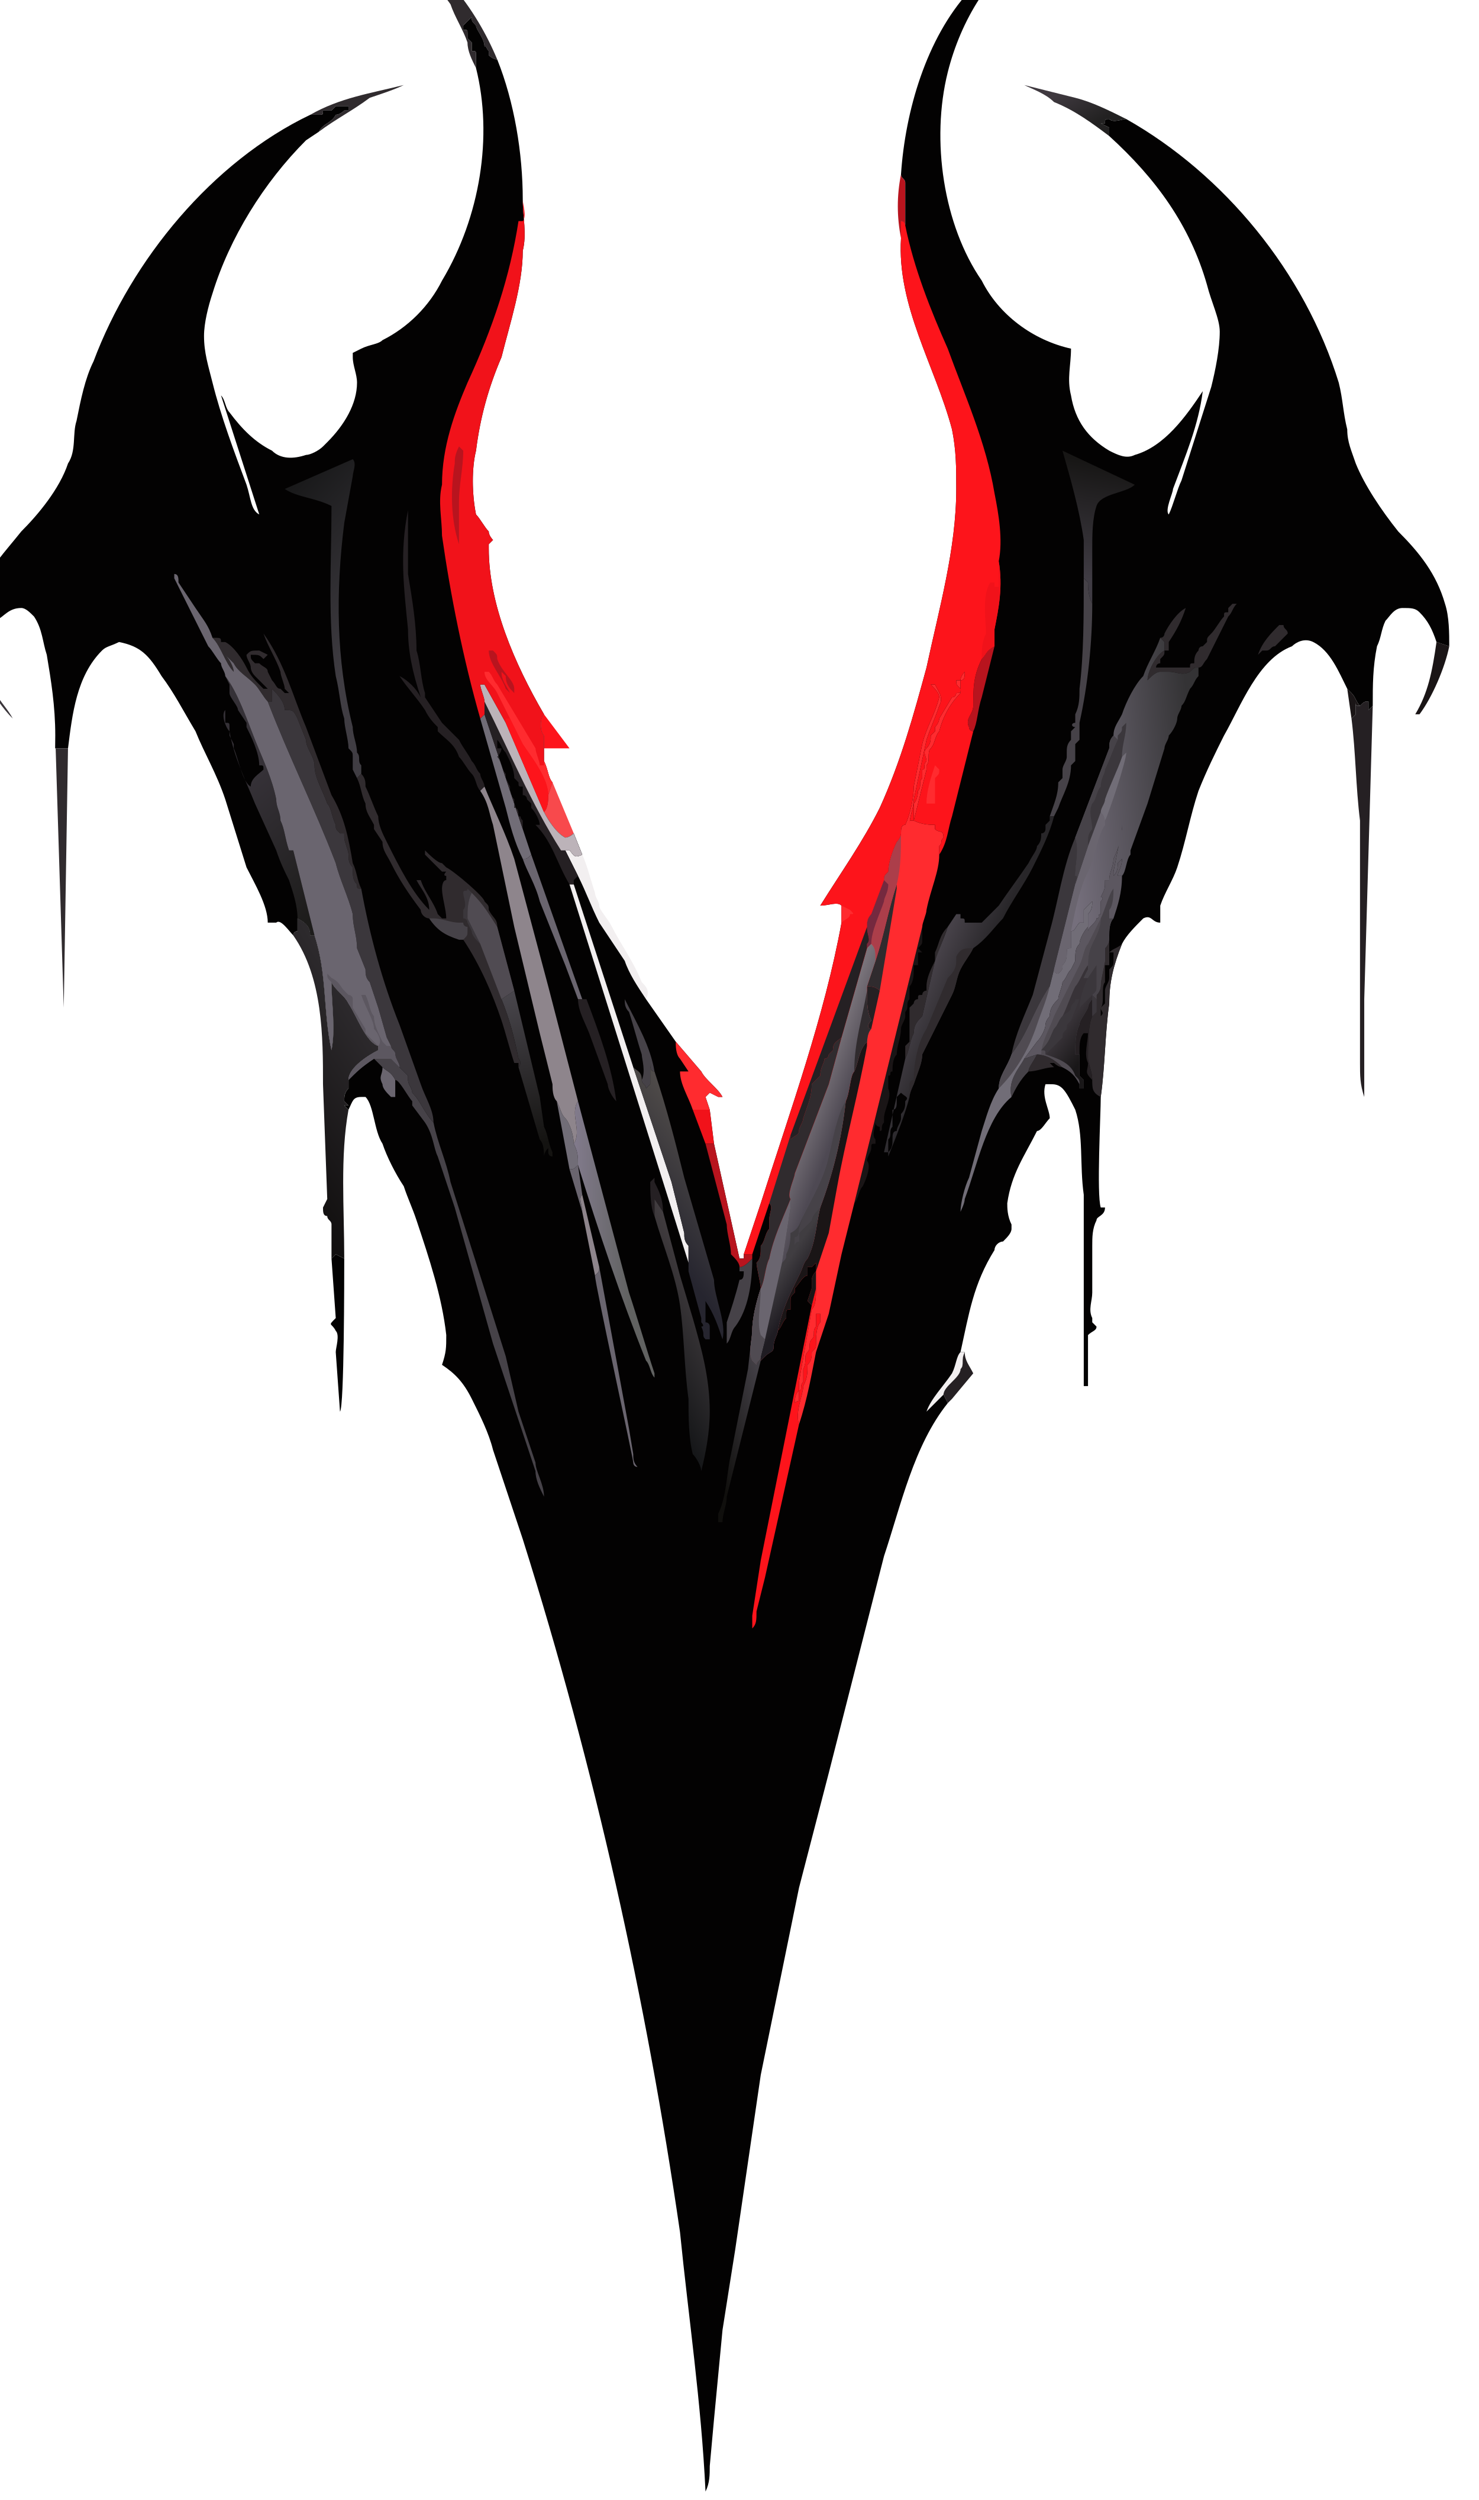 <svg xmlns="http://www.w3.org/2000/svg" xmlns:xlink="http://www.w3.org/1999/xlink" xmlns:v="https://vecta.io/nano" viewBox="76 76 348 588"><!--oldViewBox="0 0 480 752"--><style>.B{fill:#302b2e}.C{fill:#252023}.D{fill:#464248}.E{fill:#6a656f}.F{fill:#3b373c}.G{fill:#1a1516}.H{fill:#b8141e}.I{fill:#fd141b}.J{fill:#716d77}.K{fill:#ff2b2f}.L{fill:#504b52}.M{fill:#f2eff0}.N{fill:#f1121a}</style><path d="M393 238l1 1c1 1 1 2 2 3-1 0-1 0-1-1v3l-1 1-1-7z" class="G"></path><path d="M288 117c0 1 1 1 1 2v2 8s0-1-1-1v4c-1-5-1-10 0-15z" class="H"></path><path d="M204 244l6 8h-6v-3c-1-1-1-4 0-5z" class="I"></path><path d="M303 394c0 2 1 3 2 5l-5 6-1 1-1-2c0-2 4-4 4-6 1-1 0-2 1-4z" class="C"></path><path d="M414 227l3 1c-1 5-4 12-7 16h-1c3-5 4-10 5-17z" class="G"></path><path fill="#f8494c" d="M206 260l5 12c-1 1-2 1-2 1-2-1-4-4-5-6 1-1 1-3 1-4l1-3z"></path><path d="M149 103c7-4 14-5 22-7-2 1-5 2-8 3-4 3-8 5-12 8 1-2 3-2 4-4 1 0 2-1 2-1h1v-1h-2-1l-1 1h-2c0 1 0 1-1 1h0-2z" class="B"></path><defs><linearGradient id="A" x1="75.401" y1="229.047" x2="70.766" y2="232.508" xlink:href="#B"><stop offset="0" stop-color="#22201e"></stop><stop offset="1" stop-color="#3b363b"></stop></linearGradient><linearGradient id="B" gradientUnits="userSpaceOnUse"></linearGradient></defs><path fill="url(#A)" d="M70 226c1-1 2-1 3-2 1 0 0-1 1-1l1-1c-2 6-2 11 0 17 1 2 3 4 4 6-5-5-8-12-9-19z"></path><path fill="#030202" d="M154 372l1-1 2 1c0 4 0 35-1 36l-1-14c0-1 1-4 0-5-1-2-2-1 0-3l-1-14z"></path><defs><linearGradient id="C" x1="333.15" y1="105.29" x2="327.905" y2="96.296" xlink:href="#B"><stop offset="0" stop-color="#222121"></stop><stop offset="1" stop-color="#3f393f"></stop></linearGradient></defs><path fill="url(#C)" d="M337 108c-4-3-8-6-13-8-2-2-5-3-7-4h0l12 3c4 1 8 3 12 5-1 0-3 1-4 0h0c-1 0-1 0-1 1h-1l2 1v2z"></path><path d="M209 276h1c1 1 1 2 3 1 1 2 2 6 3 9 0 1 1 2 1 3s2 3 3 5c2 4 5 8 7 13 1 1 2 2 1 4-2-3-4-6-5-9l-6-9c-2-4-3-7-5-11l-3-6z" class="M"></path><path d="M89 249h0v3h3l-1 61h0l-2-64zm99-157c-1-2-2-4-2-6-1-3-3-6-4-9-5-7-11-13-19-17l-12-3c1-1 3 0 4 0 4 1 8 2 12 4 12 5 21 17 26 29-1 0-2-1-2-1v-1c-1-1 0-1-1-1 0-2-2-4-2-5-1-1-1-1-1-2l-2 2v1c1 0 1 0 1 1v1l1 1v2h0c1 0 1 0 1 1h0v3z" class="B"></path><path d="M396 242c1-1 1-1 2-1v2l1-1-2 69v16 7c-1-3-1-5-1-8v-13-44c-1-8-1-16-2-24l1-1v-3c0 1 0 1 1 1z" class="C"></path><defs><linearGradient id="D" x1="136.719" y1="341.119" x2="165.888" y2="322.762" xlink:href="#B"><stop offset="0" stop-color="#110f0f"></stop><stop offset="1" stop-color="#2d2a2d"></stop></linearGradient></defs><path fill="url(#D)" d="M146 292c2 1 3 2 3 4h1c3 9 2 18 4 27 1-5 0-11 0-16 1 2 3 3 4 5 2 3 4 9 7 10v1c-2 1-7 4-7 7v1 1c-1 1-1 2-1 3l1 1h-1l1 1c-2 11-1 23-1 35l-2-1-1 1v-2-6c0-1-1-1-1-2-1 0-1-1-1-2l1-2-1-27c0-11 0-25-7-35 0-1 1-1 1-1v-3z"></path><path fill="#030202" d="M288 117c1-15 6-32 16-43 7-9 18-16 30-17-1 0-3 1-4 1-3 1-7 2-10 4-11 7-18 19-21 31-4 16-1 36 8 49 4 8 12 14 21 16 0 4-1 7 0 11 1 6 4 10 9 13 2 1 4 2 6 1 7-2 12-9 16-15-1 8-4 15-7 23 0 1-2 5-1 6 1-2 2-6 3-8l7-22c1-4 2-9 2-13 0-3-2-7-3-11-4-14-12-25-23-35v-2l-2-1h1c0-1 0-1 1-1h0c1 1 3 0 4 0 23 13 42 36 50 62 1 4 1 7 2 11 0 3 1 5 2 8 2 5 6 11 10 16 5 5 9 10 11 17 1 3 1 7 1 10l-3-1c-1-3-2-5-4-7-1-1-2-1-4-1s-3 2-4 3c-1 2-1 4-2 6-1 5-1 9-1 14l-1 1v-2c-1 0-1 0-2 1-1-1-1-2-2-3l-1-1c-2-4-4-9-8-11-2-1-4 0-5 1-8 3-12 14-16 21-2 4-4 8-6 13-2 6-3 12-5 18-1 3-3 6-4 9v4c-2 0-2-2-4-1-2 2-4 4-5 6-2 5-3 9-3 14-1 7-1 15-2 22 0 4-1 23 0 26h0 1c0 2-2 2-2 3-1 2-1 4-1 6v11c0 2-1 4 0 6v1l1 1c0 1-1 1-2 2v12h-1v-45c-1-7 0-14-2-20-1-2-2-4-3-5s-2-1-3-1h-1c-1 3 1 6 1 8-1 1-2 3-3 3-3 6-6 10-7 17 0 1 0 3 1 5h0v1h0c0 1-1 2-2 3-1 0-2 1-2 2-5 8-6 15-8 24h1c-1 2 0 3-1 4 0 2-4 4-4 6l1 2c-8 10-11 24-15 36l-13 51-7 27-9 44-6 41-3 19-2 21-1 11c0 2 0 4-1 6-1-21-4-41-6-61-8-55-20-109-37-163l-7-21c-1-4-3-8-5-12s-4-6-7-8c1-3 1-4 1-7-1-9-4-18-7-27-1-3-2-5-3-8-2-3-4-7-5-10-2-3-2-9-4-11h-1c-2 0-2 1-3 3l-1-1h1l-1-1c0-1 0-2 1-3v-1-1c0-3 5-6 7-7v-1c-3-1-5-7-7-10-1-2-3-3-4-5 0 5 1 11 0 16-2-9-1-18-4-27h-1c0-2-1-3-3-4v3s-1 0-1 1c-1-1-3-4-4-3h-2c0-4-3-9-5-13l-5-16c-2-6-5-11-7-16-3-5-5-9-8-13-3-5-5-7-10-8-2 1-3 1-4 2-6 6-7 15-8 23h-3v-3h0c0-7-1-13-2-19-1-3-1-6-3-9-1-1-2-2-3-2-3 0-4 2-6 3l-1 1c-1 0 0 1-1 1-1 1-2 1-3 2 0-4 0-8 1-11 3-6 6-9 10-14 4-4 9-10 11-16 2-3 1-7 2-10 1-5 2-10 4-14 9-24 28-47 51-58h2 0c1 0 1 0 1-1h2l1-1h1 2v1h-1s-1 1-2 1c-1 2-3 2-4 4l-3 2c-10 10-18 23-22 36-1 3-2 7-2 10 0 4 1 7 2 11 2 8 5 16 8 24 1 3 1 6 3 7l-9-28c1 1 1 3 2 4 3 4 6 7 10 9 2 2 5 2 8 1 1 0 3-1 4-2l1-1c4-4 7-9 7-14 0-2-1-4-1-6v-1l2-1c2-1 4-1 5-2 6-3 11-8 14-14 9-15 12-34 8-50v-3h0c0-1 0-1-1-1h0v-2l-1-1v-1c0-1 0-1-1-1v-1l2-2c0 1 0 1 1 2 0 1 2 3 2 5 1 0 0 0 1 1v1s1 1 2 1c4 10 6 22 6 33 0 4 1 8 0 12 0 8-3 17-5 25-3 7-5 14-6 22-1 4-1 10 0 15 1 1 2 3 3 4 0 1 1 2 1 2l-1 1v1c0 13 6 27 13 39-1 1-1 4 0 5v3h0v3c1 2 1 4 2 5l-1 3c0 1 0 3-1 4 1 2 3 5 5 6 0 0 1 0 2-1l2 5c-2 1-2 0-3-1h-1l3 6c2 4 3 7 5 11l6 9c1 3 3 6 5 9l7 10 6 7c1 2 4 4 5 6h-1l-2-1-1 1 1 3 1 8 6 27h1v-1l4-12c7-22 15-44 19-66v-4c-1-1-3 0-5 0 5-8 10-15 14-23 5-11 8-22 11-33 3-14 7-28 7-42 0-5 0-9-1-14-4-15-13-29-12-45v-4c1 0 1 1 1 1v-8-2c0-1-1-1-1-2z"></path><path d="M230 362c-1-2-1-6-1-8h0l1-1v1c1 2 2 4 2 7l-2-3v4z" class="C"></path><path d="M210 351c1 0 1 0 2-1l1 7c-1 1 0 2 0 4l-3-10zm-44-24c1 1 2 1 3 3v2 2h-1c-1-1-2-2-2-3-1-2 0-2 0-4z" class="E"></path><path d="M320 324c2 0 4 1 6 3-1 0-2-1-2-1h-1l1 1c-2 0-4 1-6 1 0-1 1-2 2-4h0z" class="B"></path><path d="M317 325l3-1c-1 2-2 3-2 4-2 2-3 4-4 6-1-4 2-7 3-9z" class="D"></path><path d="M377 223h1c0 1 1 1 1 2l-3 3c-1 0-1 1-2 1h-1l-1 1h0 0c1-3 3-5 5-7z" class="B"></path><path d="M330 324h0-1c0-2 0-5 1-7 0-1 1-2 2-4 0 0 0-1 1-2v3 1c-1 2-1 7-1 10 0 1 1 3 1 5-2-2-1-2-1-4-1-2 0-5 0-7h-1c-1 1-1 3-1 4h0v1z" class="C"></path><path d="M298 404l-4 4c1-3 4-6 6-9 1-2 1-4 2-5h1c-1 2 0 3-1 4 0 2-4 4-4 6z" class="M"></path><path d="M239 337h4l1 8h-2l-3-8z" class="N"></path><path d="M227 330c1-2 0-5 0-6-1-3-2-7-3-10-1-1-1-2-1-3 3 6 6 11 7 17h0c-1 0-1-1-1-2v5l-1 1h0c0-1-1-1-1-2z" class="D"></path><path d="M207 335c1 2 1 3 2 4s2 4 2 6h0c1 2 1 3 1 5h0c-1 1-1 1-2 1l-3-16z" class="J"></path><path fill="#8e858c" d="M213 361c0-2-1-3 0-4l4 17c0 1 0 1-1 2h0l-3-15z"></path><path d="M289 325v-3h0l1-1v-2-1-2-3h0 0 0l1-1s0-1 1-1c0-1 0-1 1-1 0 0 0-1 1-1v-1c0-2 1-4 2-6v-2c1-2 1-4 3-6l-3 8-3 13c-1 1-2 2-2 4-1 2-1 4-2 6z" class="B"></path><path d="M213 311h1c3 8 6 16 7 24-1-1-2-3-2-4l-4-11c-1-3-3-6-3-9h1z" class="C"></path><path d="M307 231c1-1 1-2 3-3l-3 12c-1 3-1 6-2 8 0 0-1 0-1-1-1-2 1-3 1-5 0-4 0-7 2-11z" class="H"></path><path d="M253 372c0 6-1 12-4 16-1 1-1 3-2 4h0v-5c1-3 2-6 3-10 1 0 1-1 1-2h-1v-1c1 0 2-1 3-2z" class="D"></path><path d="M190 244l9 27 2 6c-1 1-1 1-2 1h0c-2-4-3-8-4-12l-6-21 1-1z" class="J"></path><path d="M244 345l6 27h1v-1h2v1c-1 1-2 2-3 2 0-1-1-2-2-3 0-2-1-5-1-7l-5-19h2z" class="H"></path><path d="M201 277l12 34h-1l-3-8-6-15c-1-4-3-7-4-10h0c1 0 1 0 2-1z" class="E"></path><path d="M235 321l6 7c1 2 4 4 5 6h-1l-2-1-1 1 1 3h-4c-1-3-3-6-3-9h2l-2-3c-1-1-1-3-1-4z" class="K"></path><path d="M217 374l7 38 1 6c0 1 0 2 1 3h0c-1 0-1-1-1-1 0-1-9-42-9-44h0c1-1 1-1 1-2z" class="E"></path><path d="M349 226c1 0 1-1 1-1 1-2 3-5 5-6h0c-1 3-2 5-4 8v2h-1 0c0 1 0 1-1 2v1h0c-1 0-1 1-1 1h6 2 0c0-1 0-1 1-1 0-1 0-2 1-3h0s0-1 1-1h0l1-1h0c0-1 0-1 1-2s2-3 3-4c0-1 0-1 1-1v-1l1-1h1c-1 1-1 2-2 3l-2 4-3 6c-1 1-1 2-2 2h0c-1 0-1 0-2 1h0c-2 1-3 0-5 0h-1-1c-1 0-2 1-3 2 0-2 2-6 4-7v-2l-1-1z" class="B"></path><path d="M293 294v3c0 1 0 1-1 2l1 1h-1v3h-1v1c0 1 0 3-1 4v1 1 1c-1 1 0 2-1 3v1c0 1-1 2-1 3 0 2-1 4-1 6-1 1-1 3-1 4-1 0 0 1-1 1v1h0v2c1 2-1 5-1 7v1c-1 1 0 2-1 2v-1c-1 0-1-1-1-1 0 1-1 3 0 4v1c-1 0-1 0-1 1s-1 2-1 3c1 1 0 4-1 6-1 1-1 3-2 4l16-65z" class="G"></path><path d="M331 212l1 1c0 1 0 3 1 5 0 9-1 19-3 28v4l-1 1v2 2l-1 1c0 4-2 7-3 10l-1 2h-1c1-3 2-5 2-8l1-1v-1-1c0-1 1-2 1-3v-1c0-1 0-2 1-3v-2l1-1c-1 0-1-1 0-1v-2c1-2 1-4 1-6 1-8 1-17 1-26z" class="D"></path><defs><linearGradient id="E" x1="203.455" y1="344.87" x2="195.705" y2="309.548" xlink:href="#B"><stop offset="0" stop-color="#141311"></stop><stop offset="1" stop-color="#49464c"></stop></linearGradient></defs><path fill="url(#E)" d="M197 309l6 25 1 7c1 2 1 4 2 6v1c-1 0-1-1-1-1v-1c-1 1-1 2-1 2 0-1 0-3-1-4l-5-17s1-1 0-2c-1-5-2-9-4-14l3-2z"></path><path d="M337 296v3 1 1 2h-1v1 1 2c-1 1 0 5-1 6v2h0c1-1 0-1 0-2l1-1v-2-1c0-1 1-2 1-3h0v-2h0c1-1 1-1 1-2v-1-1h-1c1-1 2-1 3-2-2 5-3 9-3 14-1 7-1 15-2 22-2-1-2-2-2-4s-1-4-1-5c0-3 0-8 1-10l1-1h0v-3-1c1-1 1-2 1-3h0l1-5v-3c1-1 1-2 1-3z" class="B"></path><defs><linearGradient id="F" x1="242.195" y1="414.348" x2="257.891" y2="408.661" xlink:href="#B"><stop offset="0" stop-color="#100f0d"></stop><stop offset="1" stop-color="#413e44"></stop></linearGradient></defs><path fill="url(#F)" d="M255 396l-8 32c0 2-1 4-1 6h-1v-2c2-4 2-10 3-14l4-20 1-9c0 2-1 5 0 7l1 1h0c0-1 1-1 1-2v1z"></path><path d="M189 262c-1-1-1-3-2-4s-2-3-3-4c-1-3-3-4-5-6v-1c-1-1-2-2-3-4-2-3-4-5-6-8 2 1 4 3 5 5-2-6-3-11-3-16-1-10-2-18 0-28v6 9c1 6 2 12 2 18 1 3 1 7 2 10v1h0l4 6 4 4c1 2 2 3 3 5 1 1 1 2 2 3 0 1 1 2 1 3l-1 1z" class="C"></path><path d="M126 226c2 0 2 0 2 1h1c2 1 4 4 5 6s2 3 3 4l1 1h0 1l-1-1-2-2c-1-1-1-2-1-2 0-1-1-2-1-3 1-1 1-1 3-1l2 1-1 1c-1-1-1-1-3-1 0 1 0 1 1 2h0 0 1c1 1 2 1 2 2l1 2c1 1 1 2 2 2h0l1 1h1l-1-1c0-1-1-3-1-4-1-3-3-6-4-9h0c5 7 7 15 10 22l6 16c3 5 4 10 5 16 1 2 1 4 2 6-1 0-1 0-1-1-1-1-1-2-1-4-1-1-1-2-1-3s-1-3-1-4v-1h-1c-1-1-1-1-1-2-1-2-1-4-2-5-1-3-3-6-3-9 0-2-2-4-2-6l-2-5c-1-2-1-2-3-2h0c0-2-2-4-3-5h0v3h-1c-1-1-2-3-3-4-2-2-4-3-5-5l-2-2c1 1 2 3 2 4-2-2-3-6-5-8z" class="B"></path><defs><linearGradient id="G" x1="224.57" y1="361.659" x2="211.111" y2="361.327" xlink:href="#B"><stop offset="0" stop-color="#616261"></stop><stop offset="1" stop-color="#817a8b"></stop></linearGradient></defs><path fill="url(#G)" d="M212 335l12 45c2 6 4 13 6 19v1c-1-1-1-3-2-4-6-15-11-30-16-46 0-2 0-3-1-5h0c2-3-1-7 1-10z"></path><path d="M268 379c0 2 0 4-1 5l-3 17v2c-1 1-1 2-1 4v-1h0c1-1 1 0 1-1v-2c1 0 0-1 1-2v-2-1c1-2 0-3 1-4s0-2 1-3 0-2 1-3v-3h1v-1 3c-1 1-1 4-1 5s0 1-1 2c0 1 0 2-1 3 0 2 0 3-1 5 0 2-2 6-1 9h0l-8 36-2 8c0 2 0 3-1 4v-3l2-13 12-60 1-4z" class="I"></path><path d="M329 273c1 3 0 6 0 9 1 0 0 1 0 2l-5 20-1 4c-4 6-5 11-9 16 1-5 3-9 5-14l4-15c2-7 3-15 6-22z" class="F"></path><path d="M210 284h1l14 43 3 9 6 18 3 12c0 1 0 2 1 3v2 2h0l-28-89z" class="M"></path><defs><linearGradient id="H" x1="334.93" y1="184.795" x2="330.252" y2="211.934" xlink:href="#B"><stop offset="0" stop-color="#171615"></stop><stop offset="1" stop-color="#403c44"></stop></linearGradient></defs><path fill="url(#H)" d="M331 212v-9c-1-7-3-14-5-21l17 8c-2 2-8 2-9 5s-1 7-1 10v13c-1-2-1-4-1-5l-1-1z"></path><path d="M164 325h4 0l2 2 1 1 1 1v1c0 1 1 2 1 3 2 2 3 5 5 7 1 5 3 9 4 14l13 41 3 13 4 12c0 2 2 5 2 8-1-2-2-4-2-6l-10-30-9-32-4-12c-1-2-1-5-3-8l-3-4v-1h0c-1-1-3-5-4-5v2-2c-1-2-2-2-3-3l-2-2z" class="D"></path><path d="M190 241c0-1-1-3-1-4h1l5 9 9 21c1 2 3 5 5 6 0 0 1 0 2-1l2 5c-2 1-2 0-3-1h-1l3 6-1 1v1h-1c-3-5-4-10-8-14h0 1c0-1-1-3-2-4v-1l-1-1s0-1-1-1v-2c-1 0-1 0-1-1l-1-1c0-2-1-4-2-6-1-1-1-2-2-3h0v1 1h1c0 1-1 2-1 2 1 1 1 3 2 4v1l1 2c0 1 0 2 1 3v1 1c1 0 1 1 1 2 1 0 0 0 1 1v2l-9-27v-3z" class="C"></path><path fill="#bcb3b9" d="M190 241c0-1-1-3-1-4h1l5 9 9 21c1 2 3 5 5 6 0 0 1 0 2-1l2 5c-2 1-2 0-3-1h-1-1c-7-11-12-23-18-35z"></path><defs><linearGradient id="I" x1="154.069" y1="287.891" x2="131.668" y2="262.988" xlink:href="#B"><stop offset="0" stop-color="#1d1c1b"></stop><stop offset="1" stop-color="#353137"></stop></linearGradient></defs><path fill="url(#I)" d="M129 235c3 4 5 10 7 15s4 9 5 14c0 2 1 3 1 5 1 2 1 4 2 7h1l2 8 3 12h-1c0-2-1-3-3-4 0-3-1-6-2-9-1-2-2-4-3-7l-5-11c-2-5-5-11-6-17-1-1-2-4-1-5v3c1 0 1 0 1 1v1 1l1 2v1c1 2 2 8 4 9 0-2 2-3 3-4h0c0-1 0-1-1-1h0c0-3-2-7-3-9v-1l-2-3c0-1-2-3-2-4v-2l-1-2z"></path><path d="M328 295c1 0 1-1 2-2h0 1v-3l2-2c0 1 0 2-1 3v3c-1 1-2 3-2 4-1 1-1 2-1 4l-1 2c-1 1-1 2-2 3 0 1-1 3-1 4-1 1-2 2-2 4 0 0-1 1-1 2s-1 3-2 4l-3 4c-1 2-4 5-3 9-6 5-8 16-11 24 0 1-1 3-1 3 0-2 1-6 2-8l3-11c1-3 2-7 4-10 0-3 2-5 3-8 4-5 5-10 9-16l1-4c0 1 1 1 1 1h0c1-1 1-1 1-2 1-1 1-2 1-3s0-1 1-1v-2-2h0z" class="J"></path><path d="M314 324c4-5 5-10 9-16-1 4-2 6-3 9-2 6-5 11-9 15 0-3 2-5 3-8z" class="L"></path><defs><linearGradient id="J" x1="226.354" y1="394.154" x2="244.832" y2="383.916" xlink:href="#B"><stop offset="0" stop-color="#161719"></stop><stop offset="1" stop-color="#423d40"></stop></linearGradient></defs><path fill="url(#J)" d="M230 362v-4l2 3 4 15 3 10c2 7 4 14 4 22 0 5-1 10-2 14 0-1-1-3-2-4-1-4-1-9-1-13-1-7-1-15-2-22s-4-14-6-21z"></path><defs><linearGradient id="K" x1="140.607" y1="194.962" x2="169.402" y2="221.775" xlink:href="#B"><stop offset="0" stop-color="#19191a"></stop><stop offset="1" stop-color="#403d43"></stop></linearGradient></defs><path fill="url(#K)" d="M160 259l-1-2v-3c0-1 0-1-1-2 0-2-1-5-1-7-1-3-1-6-2-10-2-13-1-27-1-40-4-2-8-2-11-4l16-7c1 1 0 3 0 4l-2 11c-2 16-2 32 2 48 0 2 1 4 1 6 1 1 0 2 1 3v2l-1 1z"></path><defs><linearGradient id="L" x1="227.221" y1="361.897" x2="245.374" y2="348.288" xlink:href="#B"><stop offset="0" stop-color="#26252f"></stop><stop offset="1" stop-color="#504c4a"></stop></linearGradient></defs><path fill="url(#L)" d="M227 330c0 1 1 1 1 2h0l1-1v-5c0 1 0 2 1 2h0c3 9 5 17 7 25l7 24c0 4 3 10 2 14-1-3-2-6-4-9h0v3 2s1 0 1 1v1 2h-1c-1-1 0-1-1-3h0c1 0 0-1 0-1v-1l-3-11v-2h0v-2-2c-1-1-1-2-1-3l-3-12-6-18-3-9c1 1 2 1 2 3z"></path><path fill="#8e858c" d="M190 261c2 5 5 11 7 17l8 30 7 27c-2 3 1 7-1 10 0-2-1-5-2-6s-1-2-2-4c-1-1-1-3-1-4l-3-12-6-25-5-24c-1-3-1-5-3-8l1-1z"></path><defs><linearGradient id="M" x1="304.063" y1="309.277" x2="294.7" y2="304.945" xlink:href="#B"><stop offset="0" stop-color="#282629"></stop><stop offset="1" stop-color="#464148"></stop></linearGradient></defs><path fill="url(#M)" d="M299 294l2-3h1v1c1 0 1 0 1 1h4l4-4c2-3 5-7 7-10 1-2 2-3 2-4 1-1 1-2 1-3 1 0 1-1 1-1v-1l1-1v-1h1c-1 4-3 8-5 12s-5 8-7 12c-2 2-4 5-7 7-1 2-2 3-3 5s-1 4-2 6l-7 14c0 2-1 4-2 7 0 0-1 2-1 3-1 4-3 9-5 14v-1c1-1 1-2 1-3s0-2 1-2c0-1 1-2 1-3v-1c1-1 1-2 1-3 1-1 0-1-1-2h0l-1 1v1c0 1 0 2-1 2v3h0v1c-1 1 0 2-1 3v1 2h0-1l5-22c1-2 1-4 2-6 0-2 1-3 2-4l3-13c1-3 2-5 3-8z"></path><path d="M290 334v-2-1s0-1 1-1h0c0-4 1-9 3-12l5-12c1-1 2-2 2-4v-1c1-2 2-2 4-2-1 2-2 3-3 5s-1 4-2 6l-7 14c0 2-1 4-2 7 0 0-1 2-1 3z" class="B"></path><path fill="#5c5760" d="M332 294v1c0-1 2-2 2-3 1 0 0-1 1-1v-3c1-1 0-1 0-1 1-2 1-2 1-4h1c0-2 1-3 1-5 1-2 2-5 2-8v1l-2 10v1c1-1 1-2 1-3l1-1c0 2-1 3-1 4h1c0 4-1 7-2 10h0c-1 1-1 3-1 4s0 2-1 3v3l-1 5h0c0 1 0 2-1 3v1 3h0l-1 1v-1-3c-1 1-1 2-1 2-1 2-2 3-2 4-1 2-1 5-1 7h1 0v2 2 1l1 1v2h0-1v-1c-1-2-2-3-4-4-2-2-4-3-6-3h0l-3 1 3-4c1-1 2-3 2-4s1-2 1-2c0-2 1-3 2-4 0-1 1-3 1-4 1-1 1-2 2-3l1-2c0-2 0-3 1-4 0-1 1-3 2-4z"></path><path d="M320 324h1c0-3 2-6 3-9l3-6 3-6c1-2 1-4 2-5l3-6c0 2-1 4-2 6s-1 4-1 5c-1 1-2 4-3 5-1 2-2 5-3 7-1 1-1 2-2 3-1 2-1 3-3 5 1 0 1 0 1 1 3 1 6 2 7 5 1 1 1 1 1 2-1-2-2-3-4-4-2-2-4-3-6-3z" class="L"></path><path d="M335 292h0c1-2 2-6 3-7 0 1 0 4-1 5v2h1c-1 1-1 3-1 4s0 2-1 3v3l-1 5h0c0 1 0 2-1 3v1l-1-1c1-1 1-1 1-2v-4-1l-2 3h-1l1-2v-1c0-1 0-3 1-5s2-4 2-6z" class="D"></path><defs><linearGradient id="N" x1="330.942" y1="324.609" x2="324.803" y2="320.087" xlink:href="#B"><stop offset="0" stop-color="#191718"></stop><stop offset="1" stop-color="#383338"></stop></linearGradient></defs><path fill="url(#N)" d="M326 315c1-2 2-5 3-7 1-1 2-4 3-5v1l-1 2h1l2-3v1 4c0 1 0 1-1 2l1 1v3h0l-1 1v-1-3c-1 1-1 2-1 2-1 2-2 3-2 4-1 2-1 5-1 7h1 0v2 2 1l1 1v2h0-1v-1c0-1 0-1-1-2-1-3-4-4-7-5 0-1 0-1-1-1 2-2 2-3 3-5 1-1 1-2 2-3z"></path><g class="F"><path d="M332 306l2-3v1 4c0 1 0 1-1 2l1 1v3h0l-1 1v-1-4l-3 3c0-2 1-5 2-7z"></path><path d="M326 315c1-1 2-1 2-2s1-1 1-2h1l-2 5h0l-1 1v1c-1 1-1 1-1 2l-1 1-1 1-1 1-1 1c0-1 0-1-1-1 2-2 2-3 3-5 1-1 1-2 2-3z"></path></g><path d="M161 258c1 1 1 2 1 3 1 2 2 5 3 7 0 2 1 4 2 6 3 6 6 12 10 16 0-3-2-5-3-7h1 0c1 3 3 5 4 8l1 1h1c0-2-1-5-1-7 0 0 0-2 1-2v-1c-1 0 0-1 0-1h-1l-2-2h0l-2-2v-1c1 1 3 3 4 3h0l1 1c2 1 9 7 9 8 1 1 1 1 1 2 1 2 2 2 2 4l4 15-3 2c2 5 3 9 4 14 1 1 0 2 0 2v-1h-1c-1-3-2-7-3-10-2-6-5-13-9-19h-1c-3-1-5-2-7-5-1 0-2-1-2-2-3-4-5-7-7-11-1-2-2-3-2-5l-2-3v-1c-1-2-2-3-2-5-1-2-1-4-2-6l1-1z" class="B"></path><path d="M189 298c-1-1-2-2-2-3l-1-2s0-1-1-1v-2c1-1 0-3 0-4s1 0 1-1l1 1c-1 2-1 4-1 6l3 6z" class="F"></path><path d="M177 292h1c2 0 4 1 6 1h1c0 1 1 1 1 1v1c0 1 0 1-1 2h-1c-3-1-5-2-7-5z" class="D"></path><path d="M187 286c3 3 4 5 6 8l4 15-3 2-5-13-3-6c0-2 0-4 1-6z" class="L"></path><path d="M139 241h1v-3h0c1 1 3 3 3 5h0c2 0 2 0 3 2l2 5c0 2 2 4 2 6 0 3 2 6 3 9 1 1 1 3 2 5 0 1 0 1 1 2h1v1c0 1 1 3 1 4s0 2 1 3c0 2 0 3 1 4 0 1 0 1 1 1 2 11 5 22 9 32l5 14c1 3 3 6 3 9-2-2-3-5-5-7 0-1-1-2-1-3v-1l-1-1-1-1c0-1-1-2-1-3s-1-1-1-2l-1-2-2-7-2-6h0c-1-1-1-2-1-3l-2-5h0c0-3-1-5-1-8-1-4-3-8-4-12-5-13-11-25-16-38z" class="F"></path><defs><linearGradient id="O" x1="357.522" y1="262.699" x2="326.746" y2="265.719" xlink:href="#B"><stop offset="0" stop-color="#343335"></stop><stop offset="1" stop-color="#756f7c"></stop></linearGradient></defs><path fill="url(#O)" d="M349 226l1 1v2c-2 1-4 5-4 7 1-1 2-2 3-2h1 1c2 0 3 1 5 0h0c1-1 1-1 2-1h0v2c-1 1-1 2-2 3-1 2-1 3-2 4 0 1-1 2-1 3s-1 3-2 4c0 1-1 2-1 3l-4 13-4 11v1c-1 1-1 4-2 5h-1c0-1 1-2 1-4l-1 1c0 1 0 2-1 3v-1l2-10v-1c0 3-1 6-2 8 0 2-1 3-1 5h-1c0 2 0 2-1 4 0 0 1 0 0 1v3c-1 0 0 1-1 1 0 1-2 2-2 3v-1-3c1-1 1-2 1-3l-2 2v3h-1 0c-1 1-1 2-2 2h0v2 2c-1 0-1 0-1 1s0 2-1 3c0 1 0 1-1 2h0s-1 0-1-1l5-20c0-1 1-2 0-2 0-3 1-6 0-9l8-21c0-1 0-2 1-3 0-2 1-3 2-5 1-3 3-7 5-9 1-3 3-6 4-9z"></path><path d="M340 254l1-1c0 2-4 14-5 16v1c0-1 0-2-1-3 0-1 1-2 1-3 1-3 3-7 4-10z" class="J"></path><path d="M335 267c1 1 1 2 1 3-2 3-2 7-4 11s-3 9-4 14h0v2 2c-1 0-1 0-1 1s0 2-1 3c0 1 0 1-1 2h0s-1 0-1-1l5-20 3-9 3-8z" class="E"></path><path d="M339 250v-1c1-1 1-1 1-2l1-1h0c0 3-1 5-1 8-1 3-3 7-4 10 0 1-1 2-1 3l-3 8-3 9c0-1 1-2 0-2 0-3 1-6 0-9l8-21c0-1 0-2 1-3l1 1z" class="F"></path><path d="M329 273l8-21c0-1 0-2 1-3l1 1c-1 2-2 5-3 7 0 1-1 2-1 4-1 1-1 3-2 4-1 2 0 4 0 6-1 1-1 2-1 3v1l-3 9c0-1 1-2 0-2 0-3 1-6 0-9z" class="D"></path><path d="M129 235c0-1-1-2-1-3-1-1-2-3-3-4l-8-16v-1c1 0 1 1 1 2l4 6c2 3 3 4 4 7 2 2 3 6 5 8 0-1-1-3-2-4l2 2c1 2 3 3 5 5 1 1 2 3 3 4 5 13 11 25 16 38 1 4 3 8 4 12 0 3 1 5 1 8h0l2 5c0 1 0 2 1 3h0l2 6 2 7 1 2c0 1 1 1 1 2s1 2 1 3l-2-2h0-4c-3 2-4 3-6 5 0-3 5-6 7-7v-1c-3-1-5-7-7-10-1-2-3-3-4-5 0 5 1 11 0 16-2-9-1-18-4-27l-3-12-2-8h-1c-1-3-1-5-2-7 0-2-1-3-1-5-1-5-3-9-5-14s-4-11-7-15z" class="E"></path><path fill="#5c5760" d="M154 307c-1-1-1-1-1-2h0l1 1h0 0c2 1 2 2 3 3l1 1s1 0 1 1v1 1l3 5v1l3 3c1-1 0-3-1-4 0-2-2-5-3-8h1c1 2 1 4 2 5 0 2 1 4 2 6l1 1h1c0 1 1 1 1 2s1 2 1 3l-2-2h0-4c-3 2-4 3-6 5 0-3 5-6 7-7v-1c-3-1-5-7-7-10-1-2-3-3-4-5z"></path><path d="M199 123c0 4 1 8 0 12 0 8-3 17-5 25-3 7-5 14-6 22-1 4-1 10 0 15 1 1 2 3 3 4 0 1 1 2 1 2l-1 1v1c0 13 6 27 13 39-1 1-1 4 0 5v3h0v3c1 2 1 4 2 5l-1 3c0 1 0 3-1 4l-9-21-5-9h-1c0 1 1 3 1 4v3l-1 1c-4-14-7-29-9-43 0-4-1-8 0-12 0-9 3-17 6-24 6-13 10-25 12-38h1c1-1 0-4 0-5z" class="N"></path><path d="M191 229h1c1 1 1 1 1 2 1 3 4 5 4 7v1c-1-1-2-2-2-4h0l-1-1h0c0 2 1 3 2 5l-1-1c-1-3-4-6-4-9zm-7-48h0l1 1c0 4-1 8-1 12v10c-2-6-2-13-1-19 0-1 0-2 1-4z" class="H"></path><path d="M196 245h0l-3-6c-1-2-3-3-3-5h1c1 1 1 2 2 3l9 15c0 1 1 3 1 4h1v-1c1 2 1 4 2 5l-1 3c0-4-4-9-6-12l-3-6z" class="K"></path><path d="M195 246v-1h0 1l3 6c2 3 6 8 6 12 0 1 0 3-1 4l-9-21z" class="I"></path><path d="M288 272c0-1 0-2 1-2 1-2 2-6 2-9l2-10c1-4 3-7 4-11 0-1-1-2-2-3h1 0c1 2 2 3 1 5-1 3-2 5-3 8l-3 14c0 2-1 4-1 6v-1h1v-3-1c1-1 1-3 1-3 1-1 0-2 1-3v-2c1 0 0-1 1-2 0-1-1-2 0-3s1-2 1-3l1-1v-1c1-1 1-2 1-2l3-5c1 0 1-1 1-1 1 0 1 0 1-1h0c-1-1-1-1-1-2h1c0-1 1-2 1-2 0 1 0 2-1 2v3c-2 2-4 5-5 9-1 1-1 3-2 4s0 3-1 4v1l-3 12c2 1 4 1 5 1v1c1 1 2 0 2 2-1 1 0 1-1 2v2c0 4-2 8-3 13 0 1-1 3-1 4l-16 65-3 12-3 14-3 9c-1 5-2 11-4 17-1-3 1-7 1-9 1-2 1-3 1-5 1-1 1-2 1-3 1-1 1-1 1-2s0-4 1-5v-3 1h-1v3c-1 1 0 2-1 3s0 2-1 3 0 2-1 4v1 2c-1 1 0 2-1 2v2c0 1 0 0-1 1h0v1c0-2 0-3 1-4v-2l3-17c1-1 1-3 1-5l-1 4h0l-1-1 1-3h0v-1-1s0-1 1-2h0 0v-2-1 1l-1 1h0-1v2h0c-1 0-2 2-3 3v1c-1 1-1 1-1 2v2c-1 0-1 0-1 1v1c-1 1-1 2-2 3 0 1-1 2-1 4 0 1-1 1-2 2l-1 1v-1c0 1-1 1-1 2h0l-1-1c-1-2 0-5 0-7 0-3 1-7 2-10h0c1-2 1-5 2-7 1-5 3-9 5-14-1-1 1-5 1-6l8-21 3-11 6-21v-1c1-1 0-2 0-4 0-1 0-2 1-3l3-8c0-1 0-1 1-2 0-2 1-5 2-7 0 0 1-1 1-2z" class="K"></path><path d="M280 308c1 0 2 0 3 1l-2 9c-1 0-1-1 0-2h0c-1-2-1-4-1-7v-1z" class="C"></path><path d="M282 302c2-6 3-12 5-18v1l-4 24c-1-1-2-1-3-1l2-6z" class="B"></path><path fill="#ac3e4a" d="M288 272c0 4 0 8-1 12v1-1c-2 6-3 12-5 18 0-2 0-3-1-4l-1 1v-1c1-1 0-2 0-4 0-1 0-2 1-3l3-8c0-1 0-1 1-2 0-2 1-5 2-7 0 0 1-1 1-2z"></path><path fill="#75293f" d="M284 283l1 1c0 2-1 3-1 4-1 3-3 7-3 10l-1 1v-1c1-1 0-2 0-4 0-1 0-2 1-3l3-8z"></path><path d="M277 328c1-2 1-5 3-7v1c-2 11-5 22-7 33l-2 11-3 9v4l-1 4h0l-1-1 1-3h0v-1-1s0-1 1-2h0 0v-2-1 1l-1 1h0-1v2h0c-1 0-2 2-3 3v1c-1 1-1 1-1 2v2c-1 0-1 0-1 1v1c-1 1-1 2-2 3 1-5 3-9 5-13 1-2 1-3 2-4 2-4 2-8 3-12 3-8 5-16 6-25 1-2 1-6 2-7z" class="G"></path><defs><linearGradient id="P" x1="275.382" y1="334.775" x2="267.98" y2="331.889" xlink:href="#B"><stop offset="0" stop-color="#4e4953"></stop><stop offset="1" stop-color="#79737a"></stop></linearGradient></defs><path fill="url(#P)" d="M281 298c1 1 1 2 1 4l-2 6v1c0 3 0 5 1 7h0c-1 1-1 2 0 2-1 1-1 3-1 4v-1c-2 2-2 5-3 7-1 1-1 5-2 7-1 9-3 17-6 25-1 4-1 8-3 12-1 1-1 2-2 4-2 4-4 8-5 13 0 1-1 2-1 4 0 1-1 1-2 2l-1 1v-1c0 1-1 1-1 2h0l-1-1c-1-2 0-5 0-7 0-3 1-7 2-10h0c1-2 1-5 2-7 1-5 3-9 5-14-1-1 1-5 1-6l8-21 3-11 6-21 1-1z"></path><path d="M280 309c0 3 0 5 1 7h0c-1 1-1 2 0 2-1 1-1 3-1 4v-1c-2 2-2 5-3 7 0-7 2-13 3-19z" class="B"></path><path d="M265 362c2-4 5-9 6-14 1-4 2-10 4-13-1 9-3 17-6 25-1 1-2 2-2 3l-1 1-2 2v2s-1 0-1 1h0v-2c1 0 1-1 1-2l1-3z" class="D"></path><defs><linearGradient id="Q" x1="262.376" y1="383.075" x2="256.802" y2="379.375" xlink:href="#B"><stop offset="0" stop-color="#1f1c22"></stop><stop offset="1" stop-color="#403d41"></stop></linearGradient></defs><path fill="url(#Q)" d="M262 358v1 1l-2 13c1-1 1-1 1-2 1-2 1-4 1-5 2-1 2-2 3-4l-1 3c0 1 0 2-1 2v2h0c0-1 1-1 1-1v-2l2-2 1-1c0-1 1-2 2-3-1 4-1 8-3 12-1 1-1 2-2 4-2 4-4 8-5 13 0 1-1 2-1 4 0 1-1 1-2 2l-1 1v-1c0 1-1 1-1 2h0l-1-1c-1-2 0-5 0-7 0-3 1-7 2-10h0c1-2 1-5 2-7 1-5 3-9 5-14z"></path><path d="M262 358v1 1l-2 13-4 18-1 4c0 1-1 1-1 2h0l-1-1c-1-2 0-5 0-7 0-3 1-7 2-10h0c1-2 1-5 2-7 1-5 3-9 5-14z" class="E"></path><path d="M255 379h0c0 4-1 8 0 11l1 1-1 4c0 1-1 1-1 2h0l-1-1c-1-2 0-5 0-7 0-3 1-7 2-10z" class="L"></path><path d="M288 132v-4c1 0 1 1 1 1 2 10 6 20 10 29 4 11 9 22 11 34 1 5 2 11 1 16 1 6 0 11-1 16v4c-2 1-2 2-3 3-2 4-2 7-2 11 0 2-2 3-1 5 0 1 1 1 1 1l-5 20c-1 3-1 6-3 9v-2c1-1 0-1 1-2 0-2-1-1-2-2v-1c-1 0-3 0-5-1l3-12v-1c1-1 0-3 1-4s1-3 2-4c1-4 3-7 5-9v-3c1 0 1-1 1-2 0 0-1 1-1 2h-1c0 1 0 1 1 2h0c0 1 0 1-1 1 0 0 0 1-1 1l-3 5s0 1-1 2v1l-1 1c0 1 0 2-1 3s0 2 0 3c-1 1 0 2-1 2v2c-1 1 0 2-1 3 0 0 0 2-1 3v1 3h-1v1c0-2 1-4 1-6l3-14c1-3 2-5 3-8 1-2 0-3-1-5h0-1c1 1 2 2 2 3-1 4-3 7-4 11l-2 10c0 3-1 7-2 9-1 0-1 1-1 2s-1 2-1 2c-1 2-2 5-2 7-1 1-1 1-1 2l-3 8c-1 1-1 2-1 3 0 2 1 3 0 4v1l-6 21-3 11-8 21c0 1-2 5-1 6-2 5-4 9-5 14-1 2-1 5-2 7h0c0-1-1-5-1-6 1-1 1-2 1-4 1-1 1-3 2-4h0 0v-2c0-2 1-3 0-4l-4 12h-2l4-12c7-22 15-44 19-66v-4c-1-1-3 0-5 0 5-8 10-15 14-23 5-11 8-22 11-33 3-14 7-28 7-42 0-5 0-9-1-14-4-15-13-29-12-45z" class="I"></path><path d="M274 289l2 1c1 1 1 1 0 1 0 1-1 1-2 2v-4zm22-33h0l1 1c0 1 0 1-1 2v6h-1-1c0-3 1-6 2-9z" class="K"></path><path d="M311 208c1 6 0 11-1 16v4c-2 1-2 2-3 3 0-2 0-4 1-6 0-3-1-9 1-12h1v1h1v-6z" class="N"></path><path d="M280 294c0 2 1 3 0 4v1l-6 21c-1 1-2 1-2 3l-1 1s0 1-1 1c0 1-1 2-1 4l-2 2h0c0 3-1 5-2 8 0 1-1 2-1 3s-1 1-2 2v-1l18-49z" class="C"></path><path d="M262 343v1c1-1 2-1 2-2s1-2 1-3c1-3 2-5 2-8h0l2-2c0-2 1-3 1-4 1 0 1-1 1-1l1-1c0-2 1-2 2-3l-3 11-8 21c0 1-2 5-1 6-2 5-4 9-5 14-1 2-1 5-2 7h0c0-1-1-5-1-6 1-1 1-2 1-4 1-1 1-3 2-4h0 0v-2c0-2 1-3 0-4l5-16z" class="B"></path></svg>